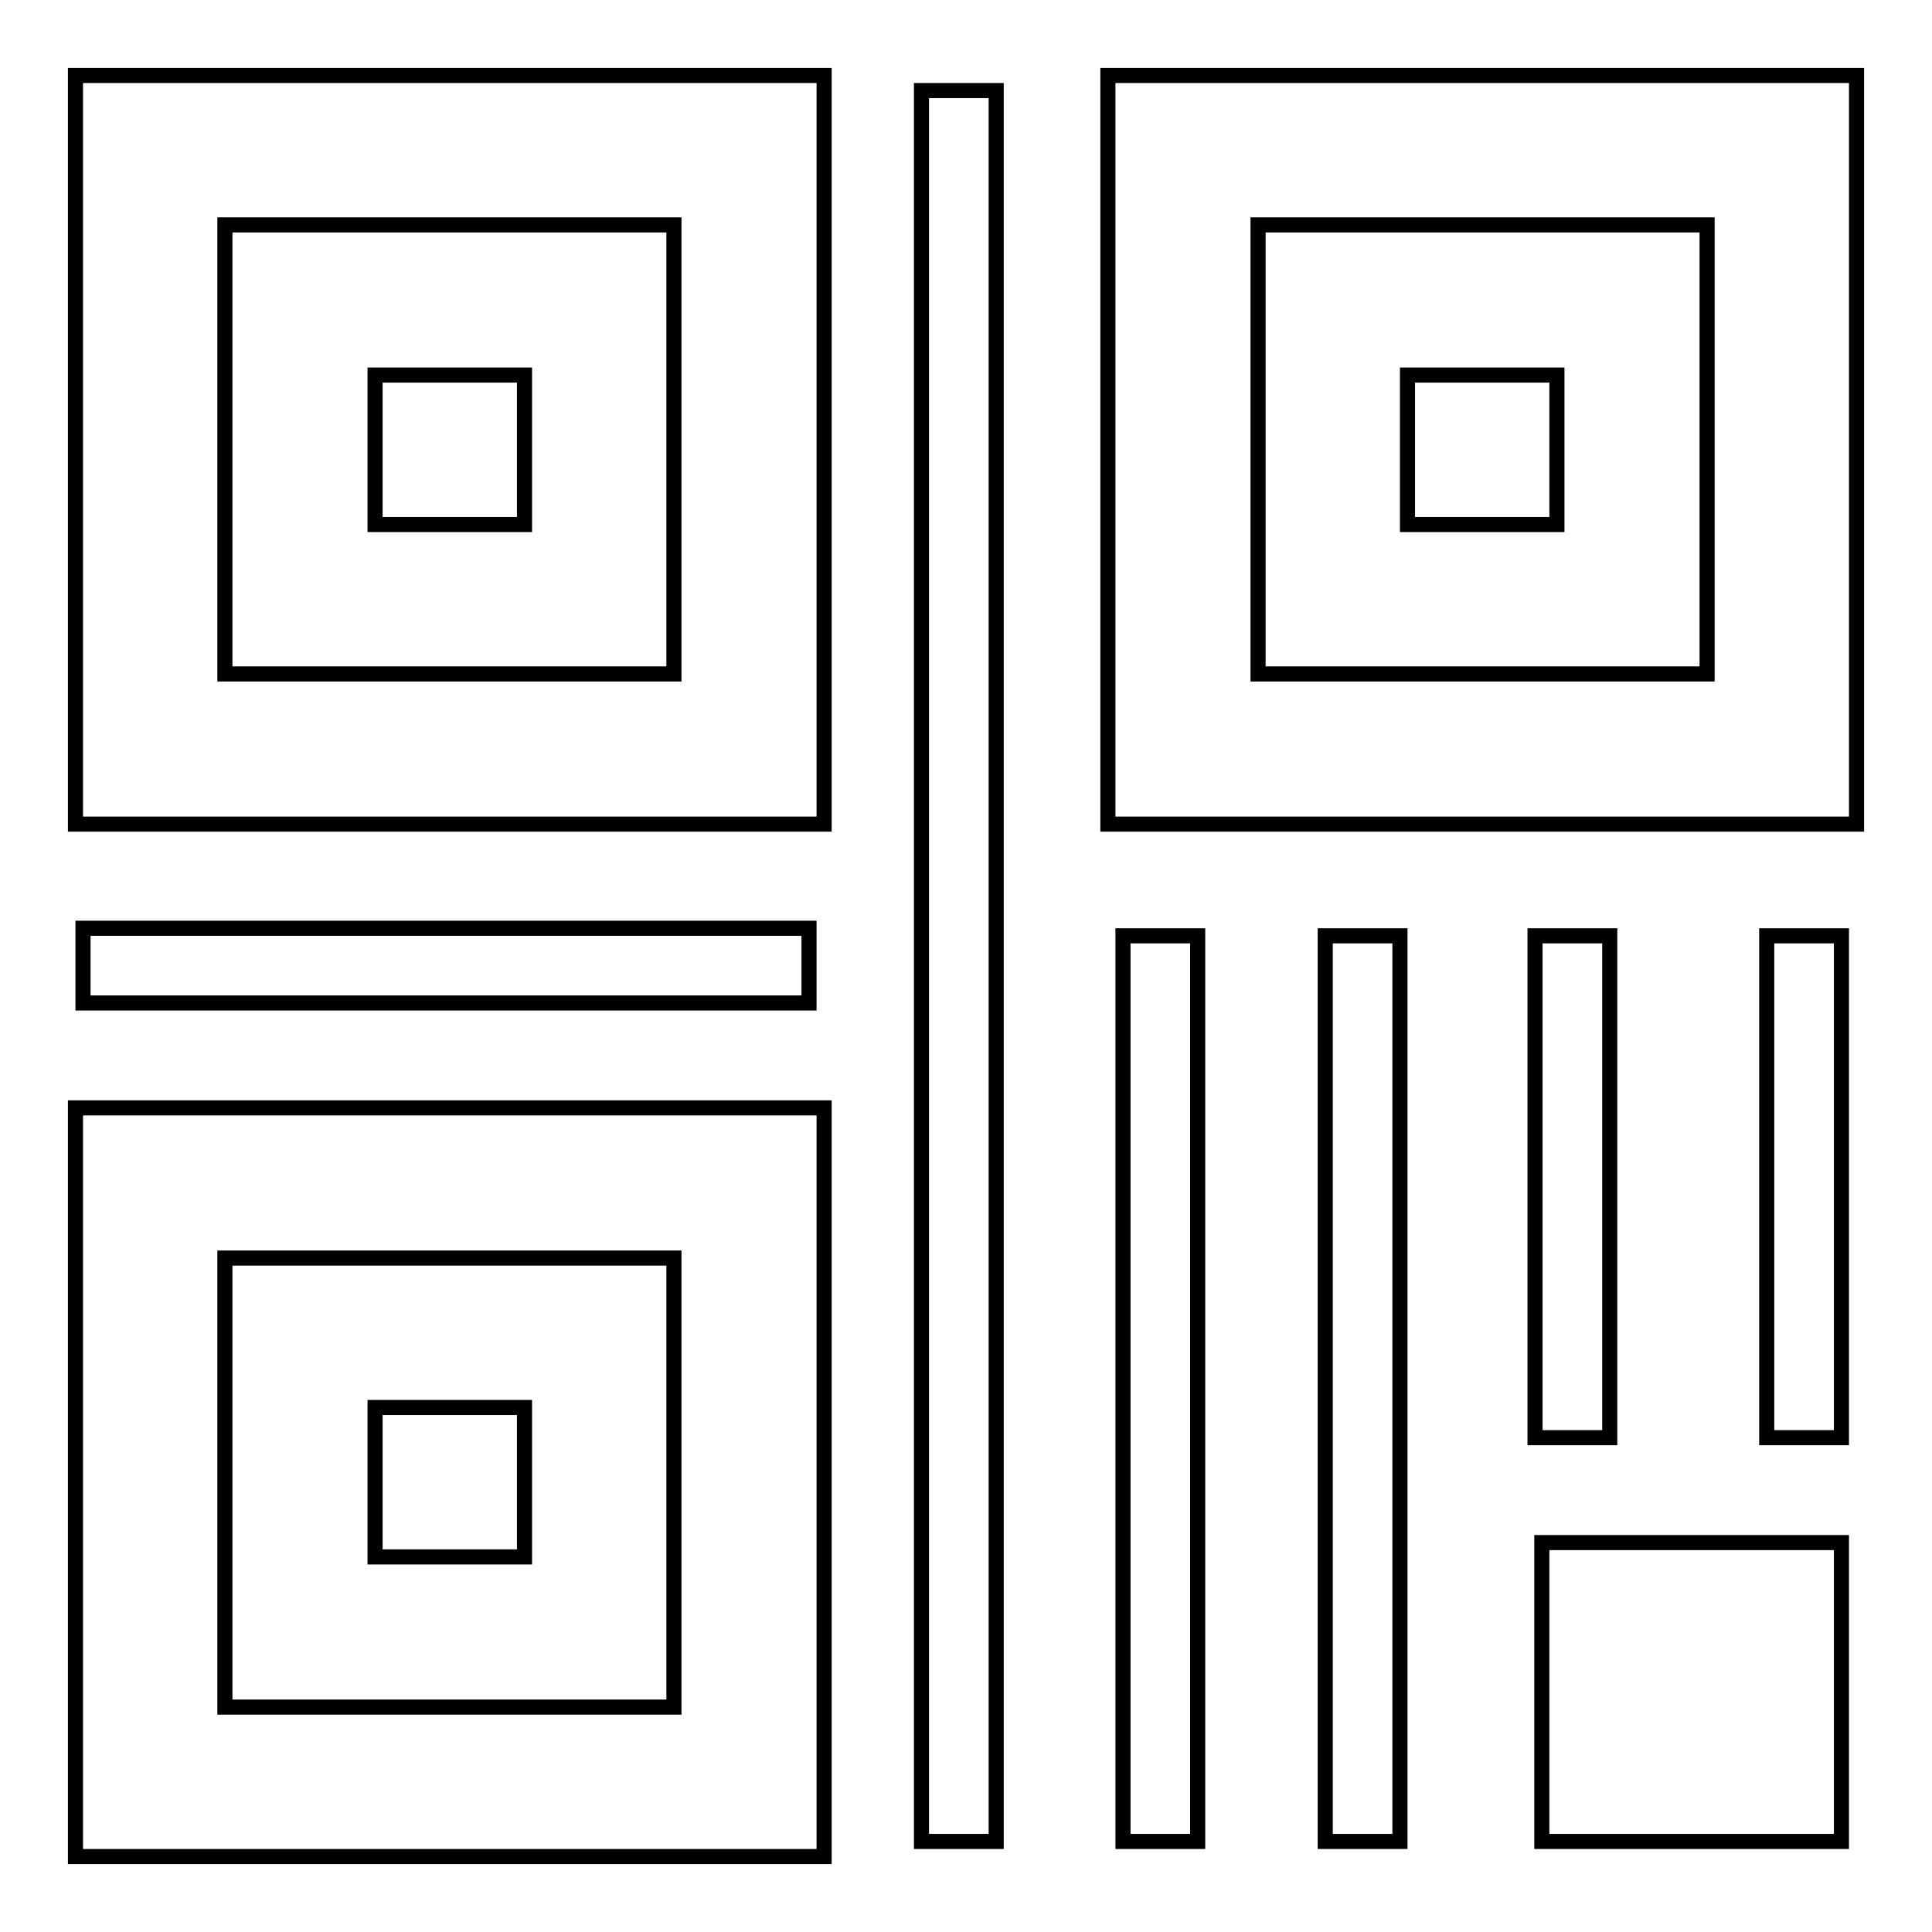 <?xml version="1.0" encoding="utf-8"?>
<!-- Svg Vector Icons : http://www.onlinewebfonts.com/icon -->
<!DOCTYPE svg PUBLIC "-//W3C//DTD SVG 1.1//EN" "http://www.w3.org/Graphics/SVG/1.1/DTD/svg11.dtd">
<svg version="1.1" xmlns="http://www.w3.org/2000/svg" xmlns:xlink="http://www.w3.org/1999/xlink" x="0px" y="0px" viewBox="0 0 256 256" enable-background="new 0 0 256 256" xml:space="preserve">
<g> <path stroke-width="2" fill-opacity="0" stroke="#000000"  d="M49.7,49.7h19.8v19.8H49.7V49.7z"/> <path stroke-width="2" fill-opacity="0" stroke="#000000"  d="M109.2,10H10v99.2h99.2V10z M89.3,89.3H29.8V29.8h59.5V89.3z M49.7,186.5h19.8v19.8H49.7V186.5z"/> <path stroke-width="2" fill-opacity="0" stroke="#000000"  d="M109.2,146.8H10V246h99.2V146.8z M89.3,226.2H29.8v-59.5h59.5V226.2z M186.5,49.7h19.8v19.8h-19.8V49.7z"/> <path stroke-width="2" fill-opacity="0" stroke="#000000"  d="M246,10h-99.2v99.2H246V10z M226.2,89.3h-59.5V29.8h59.5V89.3z"/> <path stroke-width="2" fill-opacity="0" stroke="#000000"  d="M107.2,133V123H11v9.9H107.2z"/> <path stroke-width="2" fill-opacity="0" stroke="#000000"  d="M132,12h-9.9v232h9.9V12z"/> <path stroke-width="2" fill-opacity="0" stroke="#000000"  d="M234.1,190.5h9.9V124h-9.9V190.5z"/> <path stroke-width="2" fill-opacity="0" stroke="#000000"  d="M203.4,190.5h9.9V124h-9.9V190.5z"/> <path stroke-width="2" fill-opacity="0" stroke="#000000"  d="M175.6,124v120h9.9V124h-5H175.6z"/> <path stroke-width="2" fill-opacity="0" stroke="#000000"  d="M148.8,124v120h9.9V124h-5H148.8z M204.4,204.4H244V244h-39.7V204.4z"/></g>
</svg>